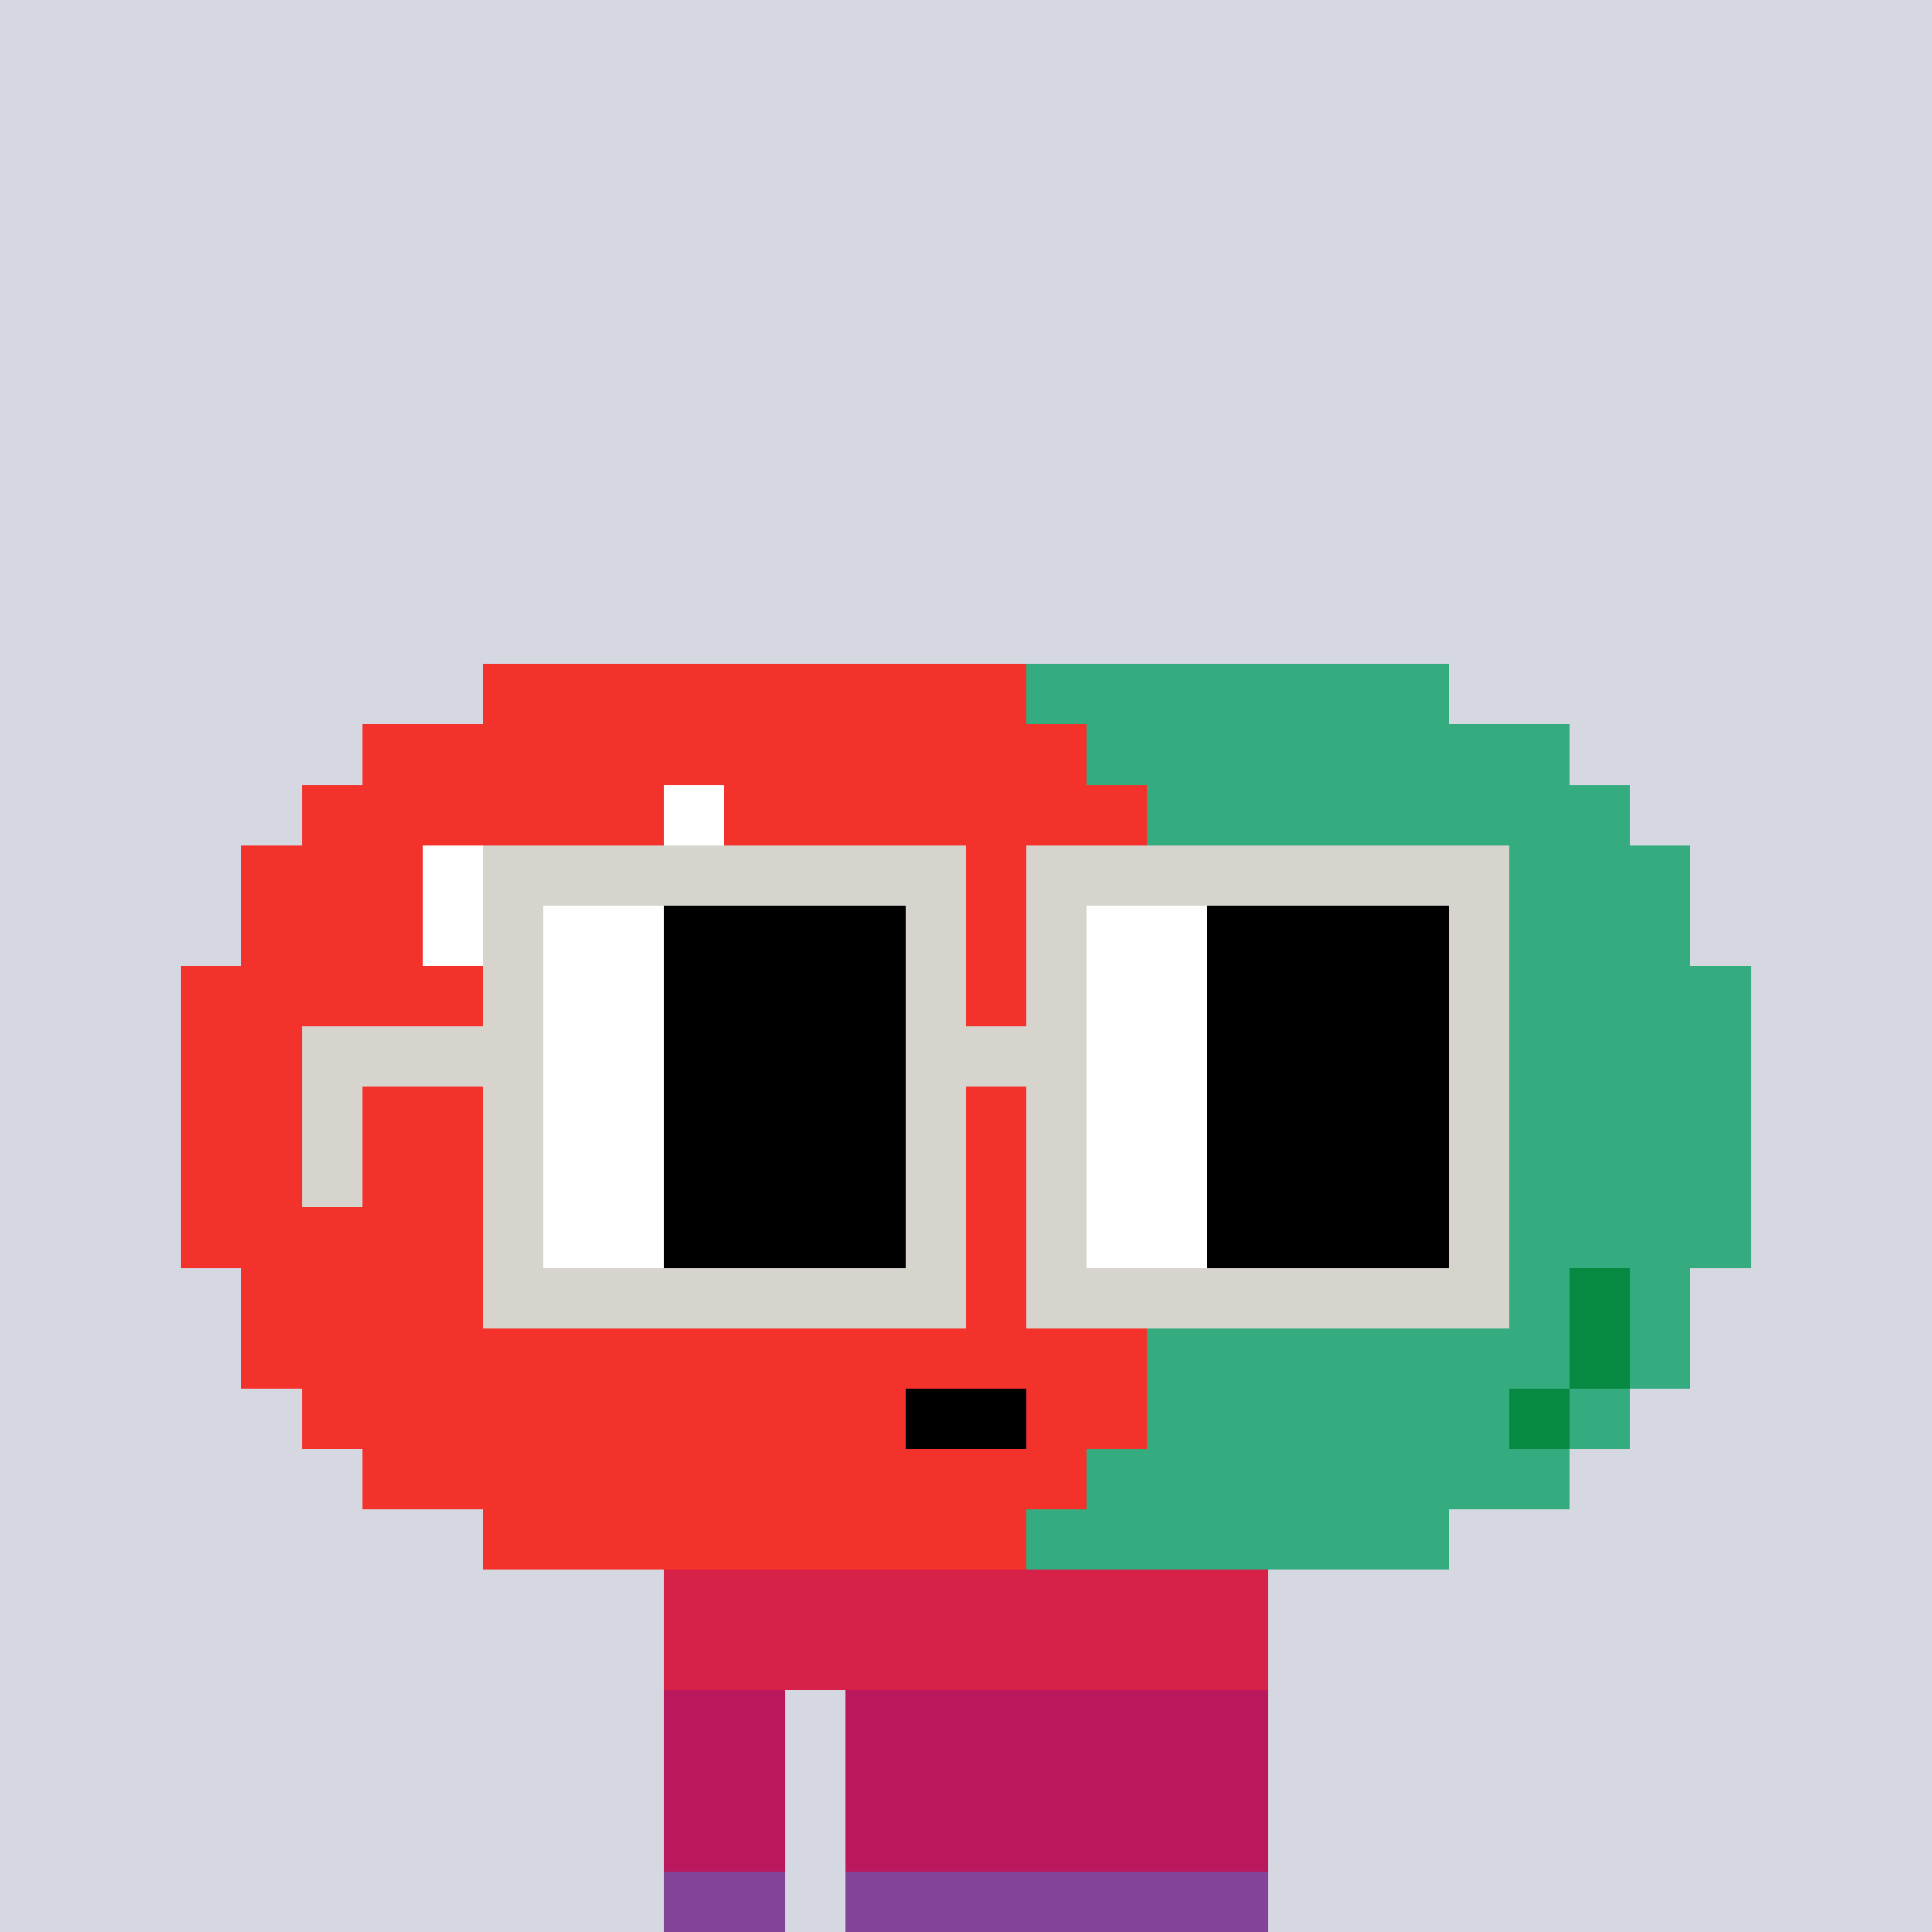 <svg width="320" height="320" viewBox="0 0 320 320" xmlns="http://www.w3.org/2000/svg" shape-rendering="crispEdges"><rect width="100%" height="100%" fill="#d5d7e1" /><rect width="100" height="10" x="110" y="260" fill="#34ac80" /><rect width="100" height="10" x="110" y="270" fill="#34ac80" /><rect width="20" height="10" x="110" y="280" fill="#34ac80" /><rect width="70" height="10" x="140" y="280" fill="#34ac80" /><rect width="20" height="10" x="110" y="290" fill="#34ac80" /><rect width="70" height="10" x="140" y="290" fill="#34ac80" /><rect width="20" height="10" x="110" y="300" fill="#34ac80" /><rect width="70" height="10" x="140" y="300" fill="#34ac80" /><rect width="20" height="10" x="110" y="310" fill="#34ac80" /><rect width="70" height="10" x="140" y="310" fill="#34ac80" /><rect width="100" height="10" x="110" y="260" fill="#d62149" /><rect width="100" height="10" x="110" y="270" fill="#d62149" /><rect width="20" height="10" x="110" y="280" fill="#b9185c" /><rect width="70" height="10" x="140" y="280" fill="#b9185c" /><rect width="20" height="10" x="110" y="290" fill="#b9185c" /><rect width="70" height="10" x="140" y="290" fill="#b9185c" /><rect width="20" height="10" x="110" y="300" fill="#b9185c" /><rect width="70" height="10" x="140" y="300" fill="#b9185c" /><rect width="20" height="10" x="110" y="310" fill="#834398" /><rect width="70" height="10" x="140" y="310" fill="#834398" /><rect width="90" height="10" x="80" y="110" fill="#f3322c" /><rect width="70" height="10" x="170" y="110" fill="#34ac80" /><rect width="120" height="10" x="60" y="120" fill="#f3322c" /><rect width="80" height="10" x="180" y="120" fill="#34ac80" /><rect width="60" height="10" x="50" y="130" fill="#f3322c" /><rect width="10" height="10" x="110" y="130" fill="#ffffff" /><rect width="70" height="10" x="120" y="130" fill="#f3322c" /><rect width="80" height="10" x="190" y="130" fill="#34ac80" /><rect width="30" height="10" x="40" y="140" fill="#f3322c" /><rect width="20" height="10" x="70" y="140" fill="#ffffff" /><rect width="100" height="10" x="90" y="140" fill="#f3322c" /><rect width="90" height="10" x="190" y="140" fill="#34ac80" /><rect width="30" height="10" x="40" y="150" fill="#f3322c" /><rect width="20" height="10" x="70" y="150" fill="#ffffff" /><rect width="110" height="10" x="90" y="150" fill="#f3322c" /><rect width="80" height="10" x="200" y="150" fill="#34ac80" /><rect width="170" height="10" x="30" y="160" fill="#f3322c" /><rect width="90" height="10" x="200" y="160" fill="#34ac80" /><rect width="170" height="10" x="30" y="170" fill="#f3322c" /><rect width="90" height="10" x="200" y="170" fill="#34ac80" /><rect width="170" height="10" x="30" y="180" fill="#f3322c" /><rect width="90" height="10" x="200" y="180" fill="#34ac80" /><rect width="170" height="10" x="30" y="190" fill="#f3322c" /><rect width="90" height="10" x="200" y="190" fill="#34ac80" /><rect width="170" height="10" x="30" y="200" fill="#f3322c" /><rect width="90" height="10" x="200" y="200" fill="#34ac80" /><rect width="160" height="10" x="40" y="210" fill="#f3322c" /><rect width="60" height="10" x="200" y="210" fill="#34ac80" /><rect width="10" height="10" x="260" y="210" fill="#068940" /><rect width="10" height="10" x="270" y="210" fill="#34ac80" /><rect width="150" height="10" x="40" y="220" fill="#f3322c" /><rect width="70" height="10" x="190" y="220" fill="#34ac80" /><rect width="10" height="10" x="260" y="220" fill="#068940" /><rect width="10" height="10" x="270" y="220" fill="#34ac80" /><rect width="100" height="10" x="50" y="230" fill="#f3322c" /><rect width="20" height="10" x="150" y="230" fill="#000000" /><rect width="20" height="10" x="170" y="230" fill="#f3322c" /><rect width="60" height="10" x="190" y="230" fill="#34ac80" /><rect width="10" height="10" x="250" y="230" fill="#068940" /><rect width="10" height="10" x="260" y="230" fill="#34ac80" /><rect width="120" height="10" x="60" y="240" fill="#f3322c" /><rect width="80" height="10" x="180" y="240" fill="#34ac80" /><rect width="90" height="10" x="80" y="250" fill="#f3322c" /><rect width="70" height="10" x="170" y="250" fill="#34ac80" /><rect width="80" height="10" x="80" y="140" fill="#d7d3cd" /><rect width="80" height="10" x="170" y="140" fill="#d7d3cd" /><rect width="10" height="10" x="80" y="150" fill="#d7d3cd" /><rect width="20" height="10" x="90" y="150" fill="#ffffff" /><rect width="40" height="10" x="110" y="150" fill="#000000" /><rect width="10" height="10" x="150" y="150" fill="#d7d3cd" /><rect width="10" height="10" x="170" y="150" fill="#d7d3cd" /><rect width="20" height="10" x="180" y="150" fill="#ffffff" /><rect width="40" height="10" x="200" y="150" fill="#000000" /><rect width="10" height="10" x="240" y="150" fill="#d7d3cd" /><rect width="10" height="10" x="80" y="160" fill="#d7d3cd" /><rect width="20" height="10" x="90" y="160" fill="#ffffff" /><rect width="40" height="10" x="110" y="160" fill="#000000" /><rect width="10" height="10" x="150" y="160" fill="#d7d3cd" /><rect width="10" height="10" x="170" y="160" fill="#d7d3cd" /><rect width="20" height="10" x="180" y="160" fill="#ffffff" /><rect width="40" height="10" x="200" y="160" fill="#000000" /><rect width="10" height="10" x="240" y="160" fill="#d7d3cd" /><rect width="40" height="10" x="50" y="170" fill="#d7d3cd" /><rect width="20" height="10" x="90" y="170" fill="#ffffff" /><rect width="40" height="10" x="110" y="170" fill="#000000" /><rect width="30" height="10" x="150" y="170" fill="#d7d3cd" /><rect width="20" height="10" x="180" y="170" fill="#ffffff" /><rect width="40" height="10" x="200" y="170" fill="#000000" /><rect width="10" height="10" x="240" y="170" fill="#d7d3cd" /><rect width="10" height="10" x="50" y="180" fill="#d7d3cd" /><rect width="10" height="10" x="80" y="180" fill="#d7d3cd" /><rect width="20" height="10" x="90" y="180" fill="#ffffff" /><rect width="40" height="10" x="110" y="180" fill="#000000" /><rect width="10" height="10" x="150" y="180" fill="#d7d3cd" /><rect width="10" height="10" x="170" y="180" fill="#d7d3cd" /><rect width="20" height="10" x="180" y="180" fill="#ffffff" /><rect width="40" height="10" x="200" y="180" fill="#000000" /><rect width="10" height="10" x="240" y="180" fill="#d7d3cd" /><rect width="10" height="10" x="50" y="190" fill="#d7d3cd" /><rect width="10" height="10" x="80" y="190" fill="#d7d3cd" /><rect width="20" height="10" x="90" y="190" fill="#ffffff" /><rect width="40" height="10" x="110" y="190" fill="#000000" /><rect width="10" height="10" x="150" y="190" fill="#d7d3cd" /><rect width="10" height="10" x="170" y="190" fill="#d7d3cd" /><rect width="20" height="10" x="180" y="190" fill="#ffffff" /><rect width="40" height="10" x="200" y="190" fill="#000000" /><rect width="10" height="10" x="240" y="190" fill="#d7d3cd" /><rect width="10" height="10" x="80" y="200" fill="#d7d3cd" /><rect width="20" height="10" x="90" y="200" fill="#ffffff" /><rect width="40" height="10" x="110" y="200" fill="#000000" /><rect width="10" height="10" x="150" y="200" fill="#d7d3cd" /><rect width="10" height="10" x="170" y="200" fill="#d7d3cd" /><rect width="20" height="10" x="180" y="200" fill="#ffffff" /><rect width="40" height="10" x="200" y="200" fill="#000000" /><rect width="10" height="10" x="240" y="200" fill="#d7d3cd" /><rect width="80" height="10" x="80" y="210" fill="#d7d3cd" /><rect width="80" height="10" x="170" y="210" fill="#d7d3cd" /></svg>